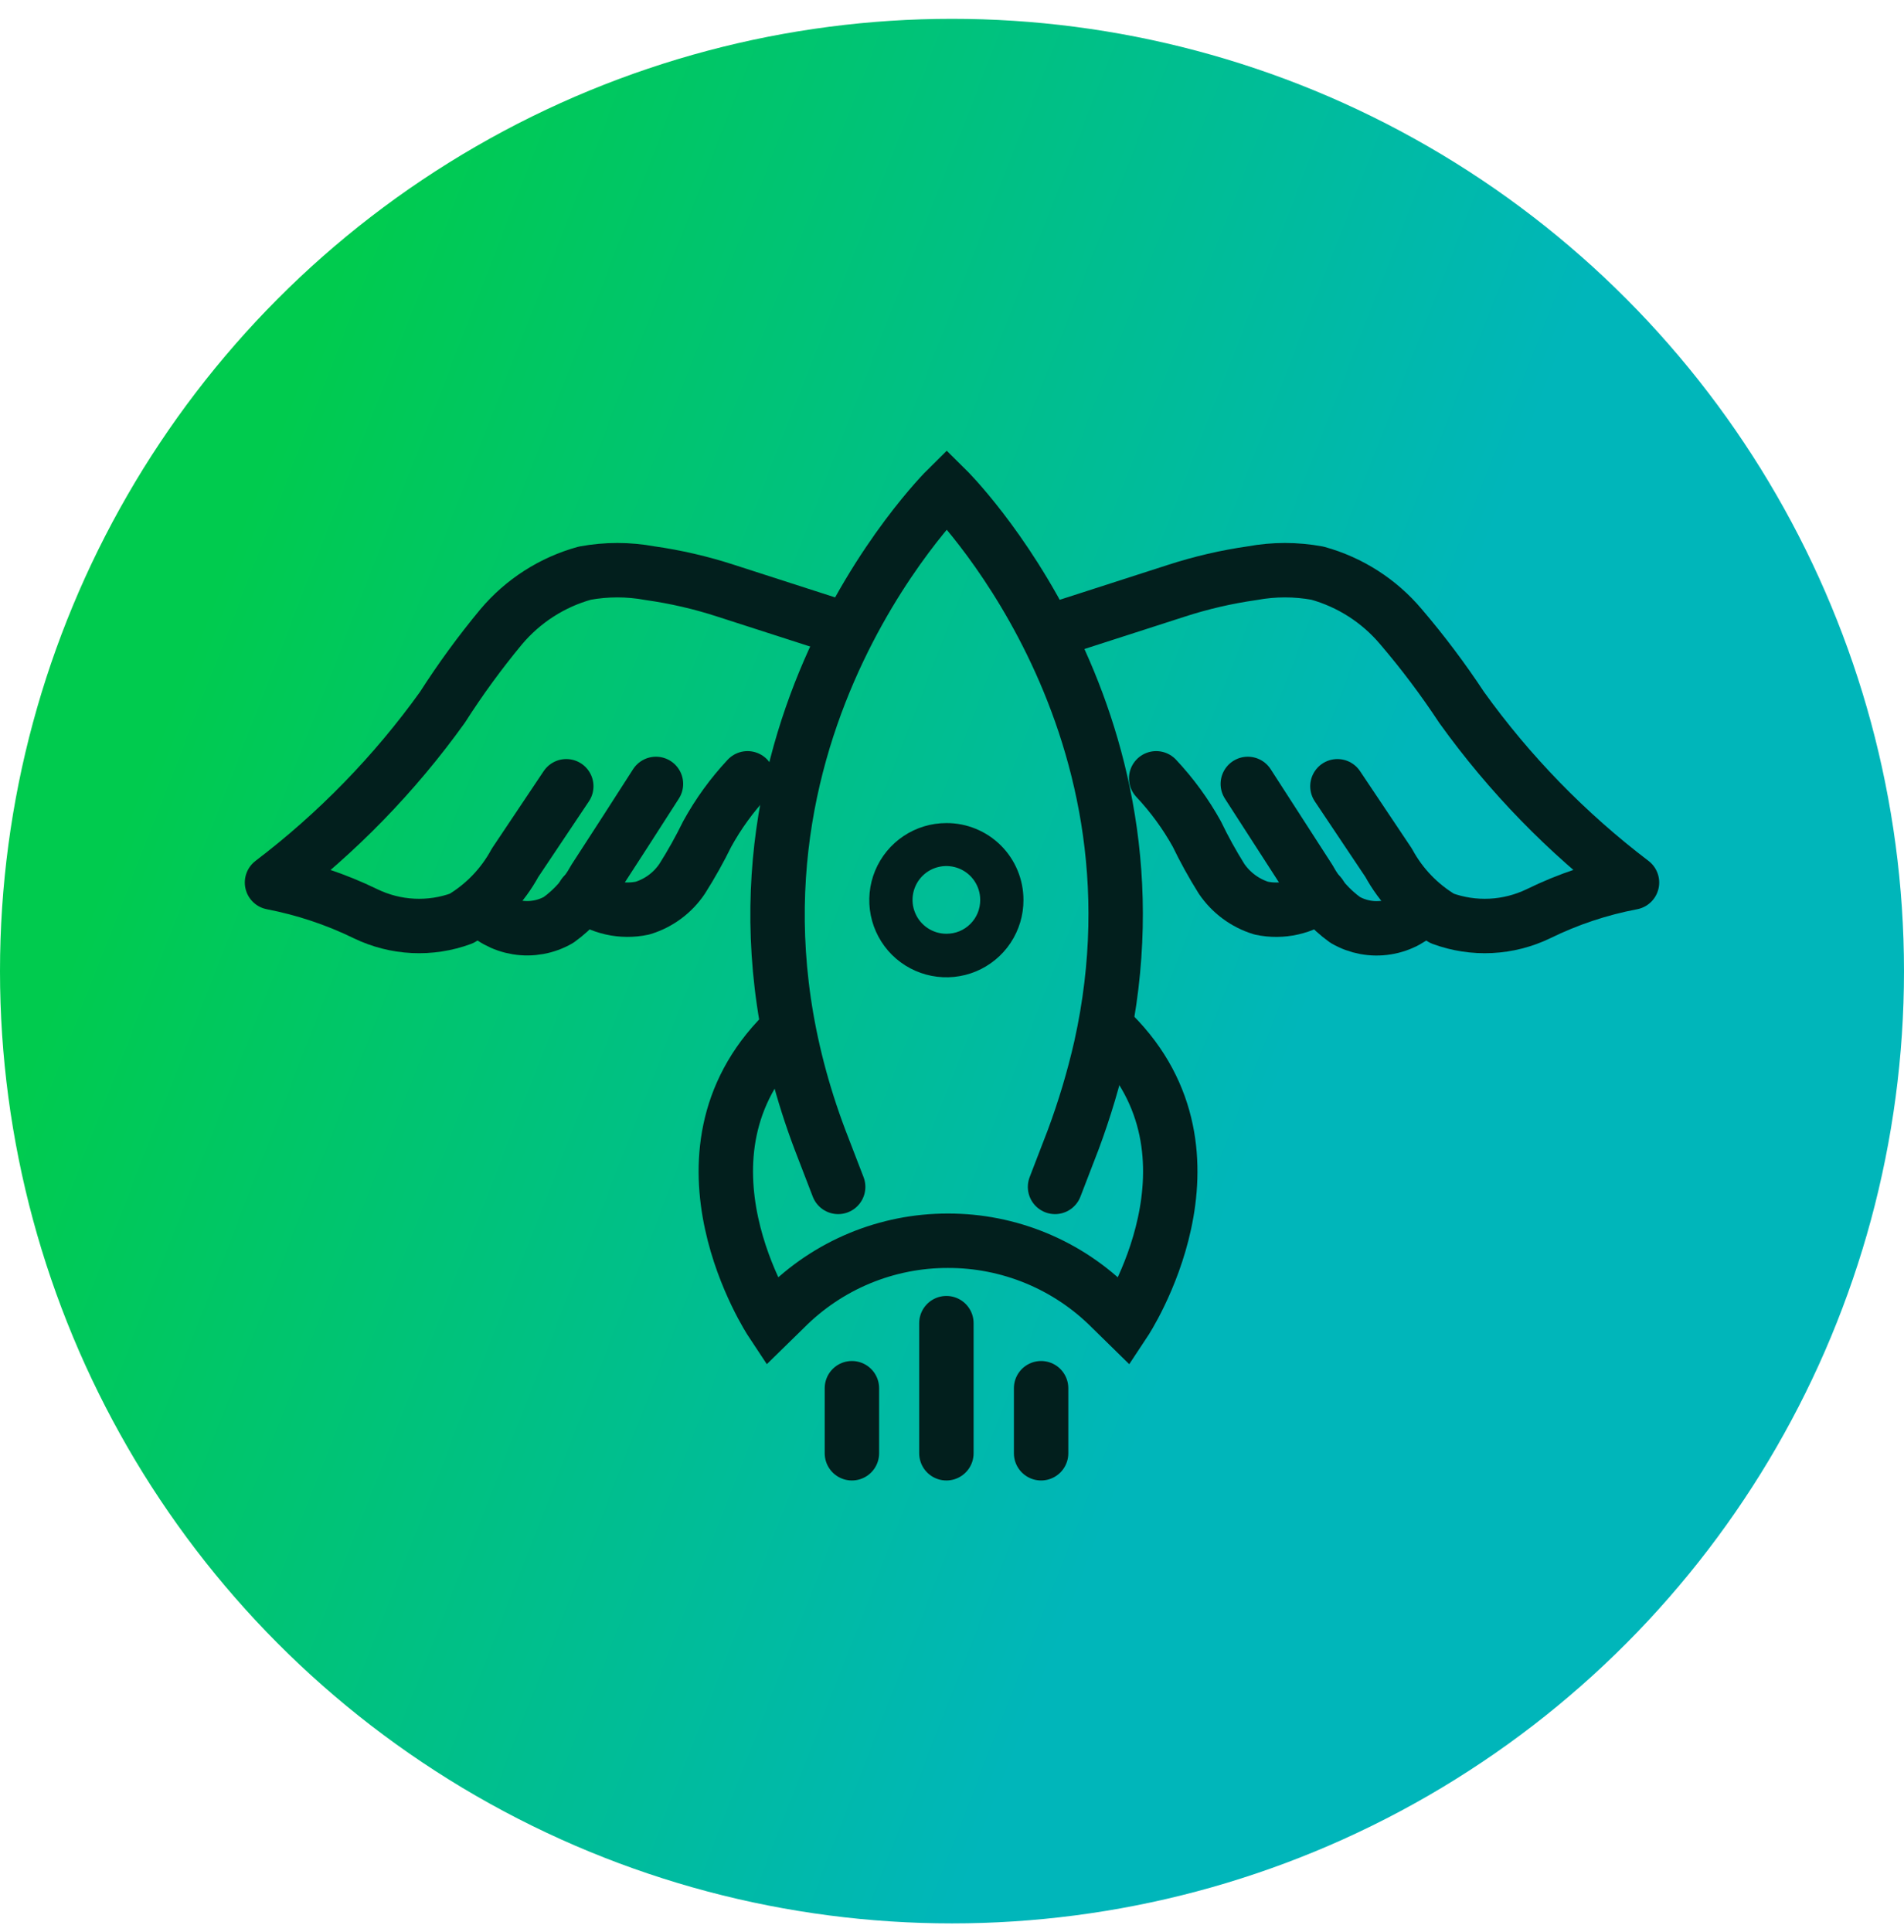<?xml version="1.0" encoding="UTF-8"?> <svg xmlns="http://www.w3.org/2000/svg" width="70" height="71" viewBox="0 0 70 71" fill="none"> <circle cx="35" cy="35.692" r="35" fill="url(#paint0_linear_23_243)"></circle> <path d="M30.815 43.623L30.144 41.881C24.832 27.817 34.807 17.972 34.807 17.972C34.807 17.972 43.191 26.237 40.476 38.473C40.213 39.63 39.873 40.769 39.459 41.881L38.788 43.623" stroke="#021F1D" stroke-width="2" stroke-miterlimit="10" stroke-linecap="round"></path> <path d="M28.802 37.986C24.312 42.464 28.358 48.577 28.358 48.577L28.856 48.09C29.641 47.3 30.575 46.673 31.603 46.246C32.632 45.819 33.735 45.6 34.849 45.602V45.602C35.965 45.599 37.07 45.818 38.101 46.245C39.131 46.672 40.067 47.299 40.854 48.09L41.351 48.577C41.351 48.577 45.397 42.464 40.908 37.986" stroke="#021F1D" stroke-width="2" stroke-miterlimit="10" stroke-linecap="round"></path> <path d="M34.794 48.631V53.413" stroke="#021F1D" stroke-width="2" stroke-miterlimit="10" stroke-linecap="round"></path> <path d="M38.276 51.022V53.413" stroke="#021F1D" stroke-width="2" stroke-miterlimit="10" stroke-linecap="round"></path> <path d="M31.32 51.022V53.413" stroke="#021F1D" stroke-width="2" stroke-miterlimit="10" stroke-linecap="round"></path> <path d="M49.17 28.898L51.053 31.711C51.513 32.558 52.193 33.264 53.022 33.756C53.593 33.966 54.201 34.059 54.809 34.029C55.416 33.999 56.012 33.847 56.56 33.583C57.65 33.048 58.807 32.662 60 32.436C57.603 30.614 55.492 28.445 53.736 25.999C53.055 24.965 52.311 23.976 51.507 23.035C50.705 22.083 49.634 21.397 48.435 21.066C47.645 20.92 46.834 20.92 46.044 21.066C45.093 21.201 44.156 21.418 43.242 21.715L38.914 23.11" stroke="#021F1D" stroke-width="2" stroke-linecap="round" stroke-linejoin="round"></path> <path d="M52.333 33.345C51.981 33.742 51.502 34.006 50.977 34.09C50.453 34.175 49.915 34.076 49.456 33.81C48.91 33.417 48.459 32.907 48.136 32.317L45.875 28.812" stroke="#021F1D" stroke-width="2" stroke-linecap="round" stroke-linejoin="round"></path> <path d="M48.533 32.891C48.228 33.123 47.877 33.286 47.504 33.37C47.13 33.454 46.743 33.457 46.369 33.377C45.773 33.193 45.258 32.811 44.908 32.295C44.576 31.764 44.272 31.215 44 30.651C43.589 29.91 43.087 29.224 42.507 28.606" stroke="#021F1D" stroke-width="2" stroke-linecap="round" stroke-linejoin="round"></path> <path d="M20.819 28.898L18.936 31.711C18.476 32.558 17.796 33.264 16.967 33.756C16.398 33.966 15.792 34.059 15.186 34.029C14.58 33.999 13.986 33.847 13.44 33.583C12.349 33.051 11.192 32.666 10 32.436C12.397 30.614 14.508 28.445 16.264 25.999C16.924 24.967 17.646 23.977 18.428 23.035C19.23 22.083 20.301 21.397 21.5 21.066C22.291 20.92 23.101 20.92 23.891 21.066C24.842 21.2 25.78 21.417 26.693 21.715L31.021 23.11" stroke="#021F1D" stroke-width="2" stroke-linecap="round" stroke-linejoin="round"></path> <path d="M17.657 33.345C18.011 33.74 18.49 34.002 19.014 34.087C19.538 34.172 20.075 34.074 20.535 33.81C21.081 33.417 21.532 32.907 21.855 32.317C22.613 31.149 23.37 29.98 24.116 28.812" stroke="#021F1D" stroke-width="2" stroke-linecap="round" stroke-linejoin="round"></path> <path d="M21.457 32.891C21.762 33.122 22.113 33.285 22.486 33.369C22.859 33.453 23.246 33.456 23.62 33.377C24.218 33.196 24.734 32.814 25.081 32.295C25.417 31.765 25.724 31.215 26.001 30.651C26.408 29.91 26.906 29.224 27.483 28.606" stroke="#021F1D" stroke-width="2" stroke-linecap="round" stroke-linejoin="round"></path> <path d="M34.793 30.251C34.232 30.251 33.683 30.417 33.217 30.729C32.751 31.041 32.388 31.484 32.173 32.003C31.959 32.522 31.904 33.092 32.014 33.642C32.124 34.192 32.395 34.697 32.792 35.093C33.19 35.489 33.696 35.758 34.247 35.866C34.797 35.974 35.367 35.917 35.885 35.701C36.403 35.485 36.845 35.119 37.155 34.652C37.465 34.184 37.63 33.635 37.627 33.074C37.627 32.703 37.554 32.335 37.411 31.991C37.269 31.648 37.06 31.336 36.797 31.074C36.533 30.811 36.221 30.604 35.877 30.463C35.533 30.321 35.165 30.249 34.793 30.251ZM34.793 34.319C34.547 34.319 34.306 34.246 34.102 34.109C33.897 33.972 33.738 33.778 33.644 33.55C33.549 33.323 33.525 33.073 33.573 32.831C33.621 32.59 33.739 32.368 33.913 32.194C34.087 32.02 34.309 31.902 34.55 31.854C34.792 31.806 35.042 31.831 35.269 31.925C35.496 32.019 35.691 32.178 35.827 32.383C35.964 32.588 36.037 32.828 36.037 33.074C36.038 33.238 36.007 33.401 35.945 33.552C35.883 33.704 35.792 33.841 35.676 33.957C35.56 34.073 35.422 34.165 35.271 34.227C35.119 34.289 34.957 34.32 34.793 34.319Z" fill="#021F1D"></path> <defs> <linearGradient id="paint0_linear_23_243" x1="18.166" y1="-4.748" x2="58.289" y2="10.872" gradientUnits="userSpaceOnUse"> <stop stop-color="#00CB4E"></stop> <stop offset="1" stop-color="#00B6BA"></stop> </linearGradient> </defs> </svg> 